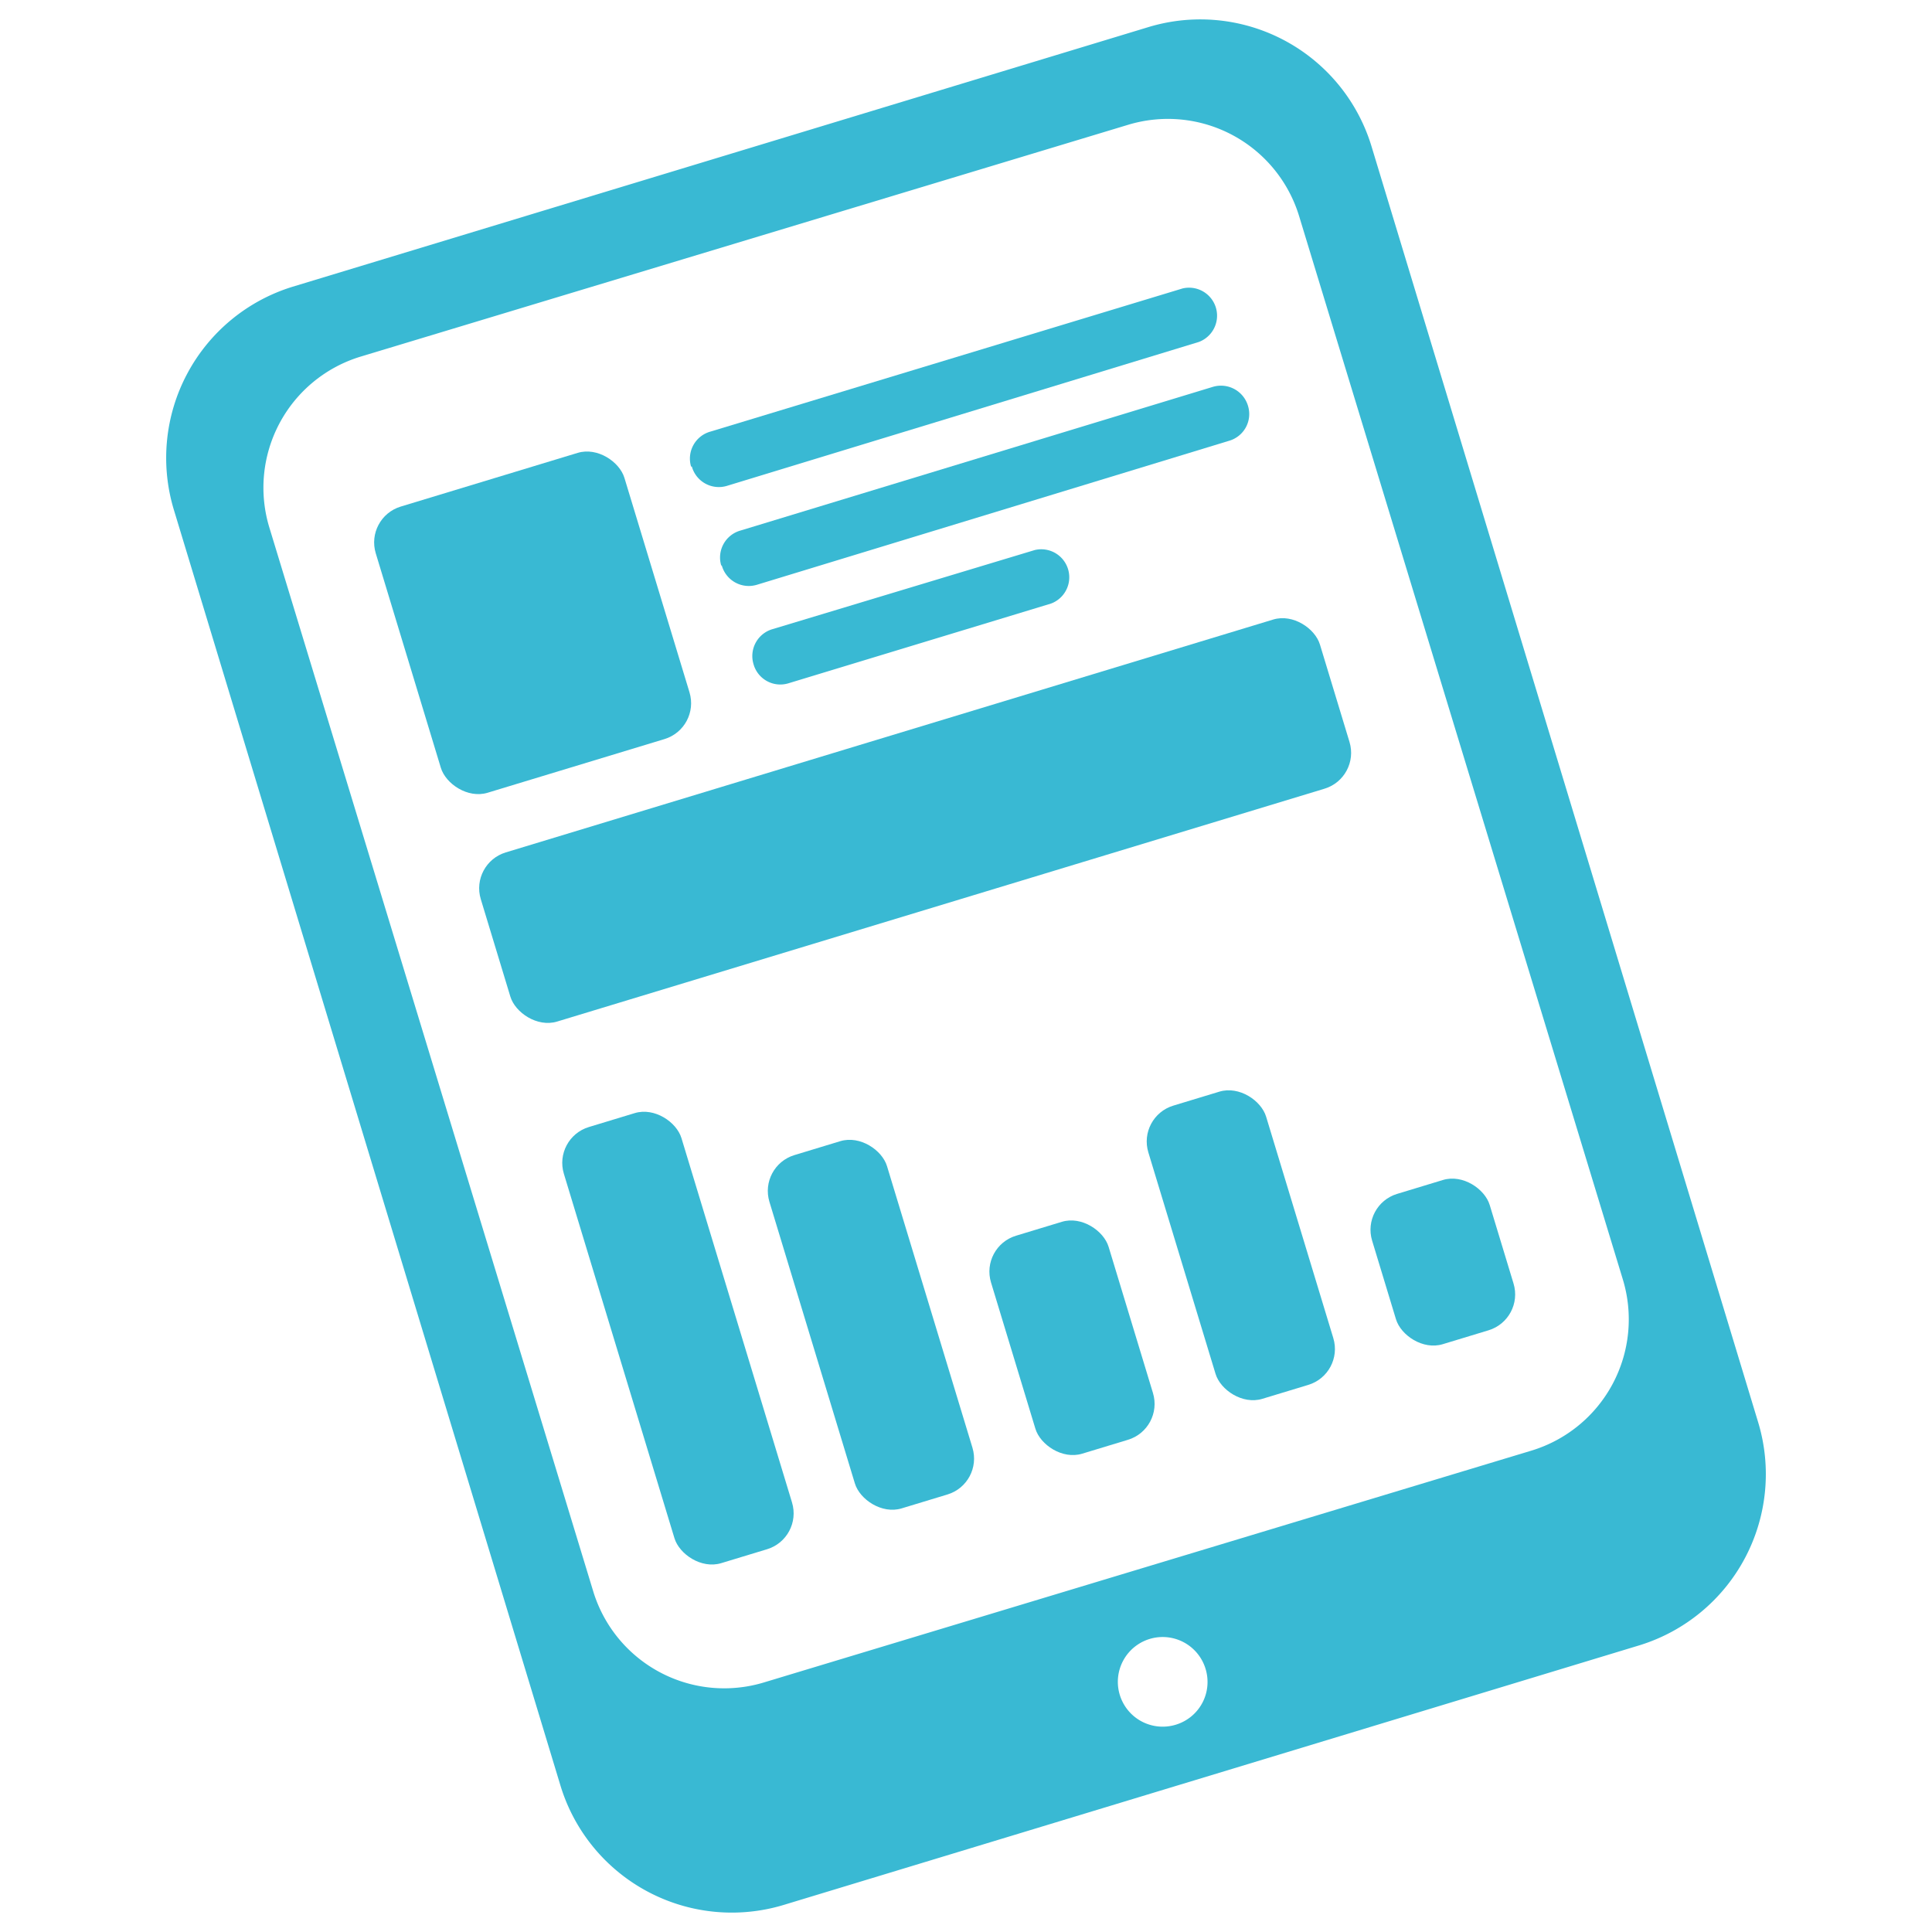 <svg id="Calque_1" data-name="Calque 1" xmlns="http://www.w3.org/2000/svg" viewBox="0 0 100 100"><defs><style>.cls-1{fill:#39b9d3;}</style></defs><path class="cls-1" d="M59.45,1.4,15.15,14.84A9.27,9.27,0,0,0,9,26.39l20,66A9.27,9.27,0,0,0,40.56,98.6l44.3-13.44A9.27,9.27,0,0,0,91,73.61l-20-66A9.26,9.26,0,0,0,59.45,1.4Zm1.41,87.87a2.32,2.32,0,1,1,1.54-2.89A2.31,2.31,0,0,1,60.86,89.27ZM84,66.23a7.1,7.1,0,0,1-4.72,8.85l-39.73,12a7.09,7.09,0,0,1-8.85-4.73L13.94,27.3a7.09,7.09,0,0,1,4.72-8.84l39.73-12a7.1,7.1,0,0,1,8.85,4.72Z"/><rect class="cls-1" x="20.84" y="24.5" width="13.45" height="15.48" rx="1.94" transform="translate(-8.17 9.39) rotate(-16.88)"/><rect class="cls-1" x="31.91" y="57.47" width="6.36" height="23.59" rx="1.94" transform="translate(-18.6 13.17) rotate(-16.88)"/><rect class="cls-1" x="41.9" y="59.02" width="6.36" height="19.11" rx="1.94" transform="translate(-17.97 16.04) rotate(-16.88)"/><rect class="cls-1" x="52.3" y="63.35" width="6.36" height="11.79" rx="1.94" transform="translate(-17.71 19.09) rotate(-16.88)"/><rect class="cls-1" x="61.04" y="56.53" width="6.37" height="15.86" rx="1.94" transform="translate(-15.95 21.42) rotate(-16.88)"/><rect class="cls-1" x="71.5" y="61.26" width="6.36" height="8.13" rx="1.94" transform="translate(-15.75 24.5) rotate(-16.88)"/><rect class="cls-1" x="24.67" y="37.9" width="45.39" height="9.15" rx="1.94" transform="translate(-10.29 15.58) rotate(-16.88)"/><path class="cls-1" d="M35.81,24.15a1.45,1.45,0,0,0,1.81,1L62.05,17.7a1.45,1.45,0,0,0-.84-2.77L36.77,22.34a1.45,1.45,0,0,0-1,1.81Z"/><path class="cls-1" d="M37.36,29.27a1.45,1.45,0,0,0,1.81,1L63.6,22.82a1.44,1.44,0,0,0,1-1.8,1.46,1.46,0,0,0-1.81-1L38.33,27.46a1.45,1.45,0,0,0-1,1.81Z"/><path class="cls-1" d="M39,34.37a1.44,1.44,0,0,0,1.8,1l13.6-4.13a1.45,1.45,0,0,0-.84-2.77L40,32.56a1.45,1.45,0,0,0-1,1.81Z"/></svg>